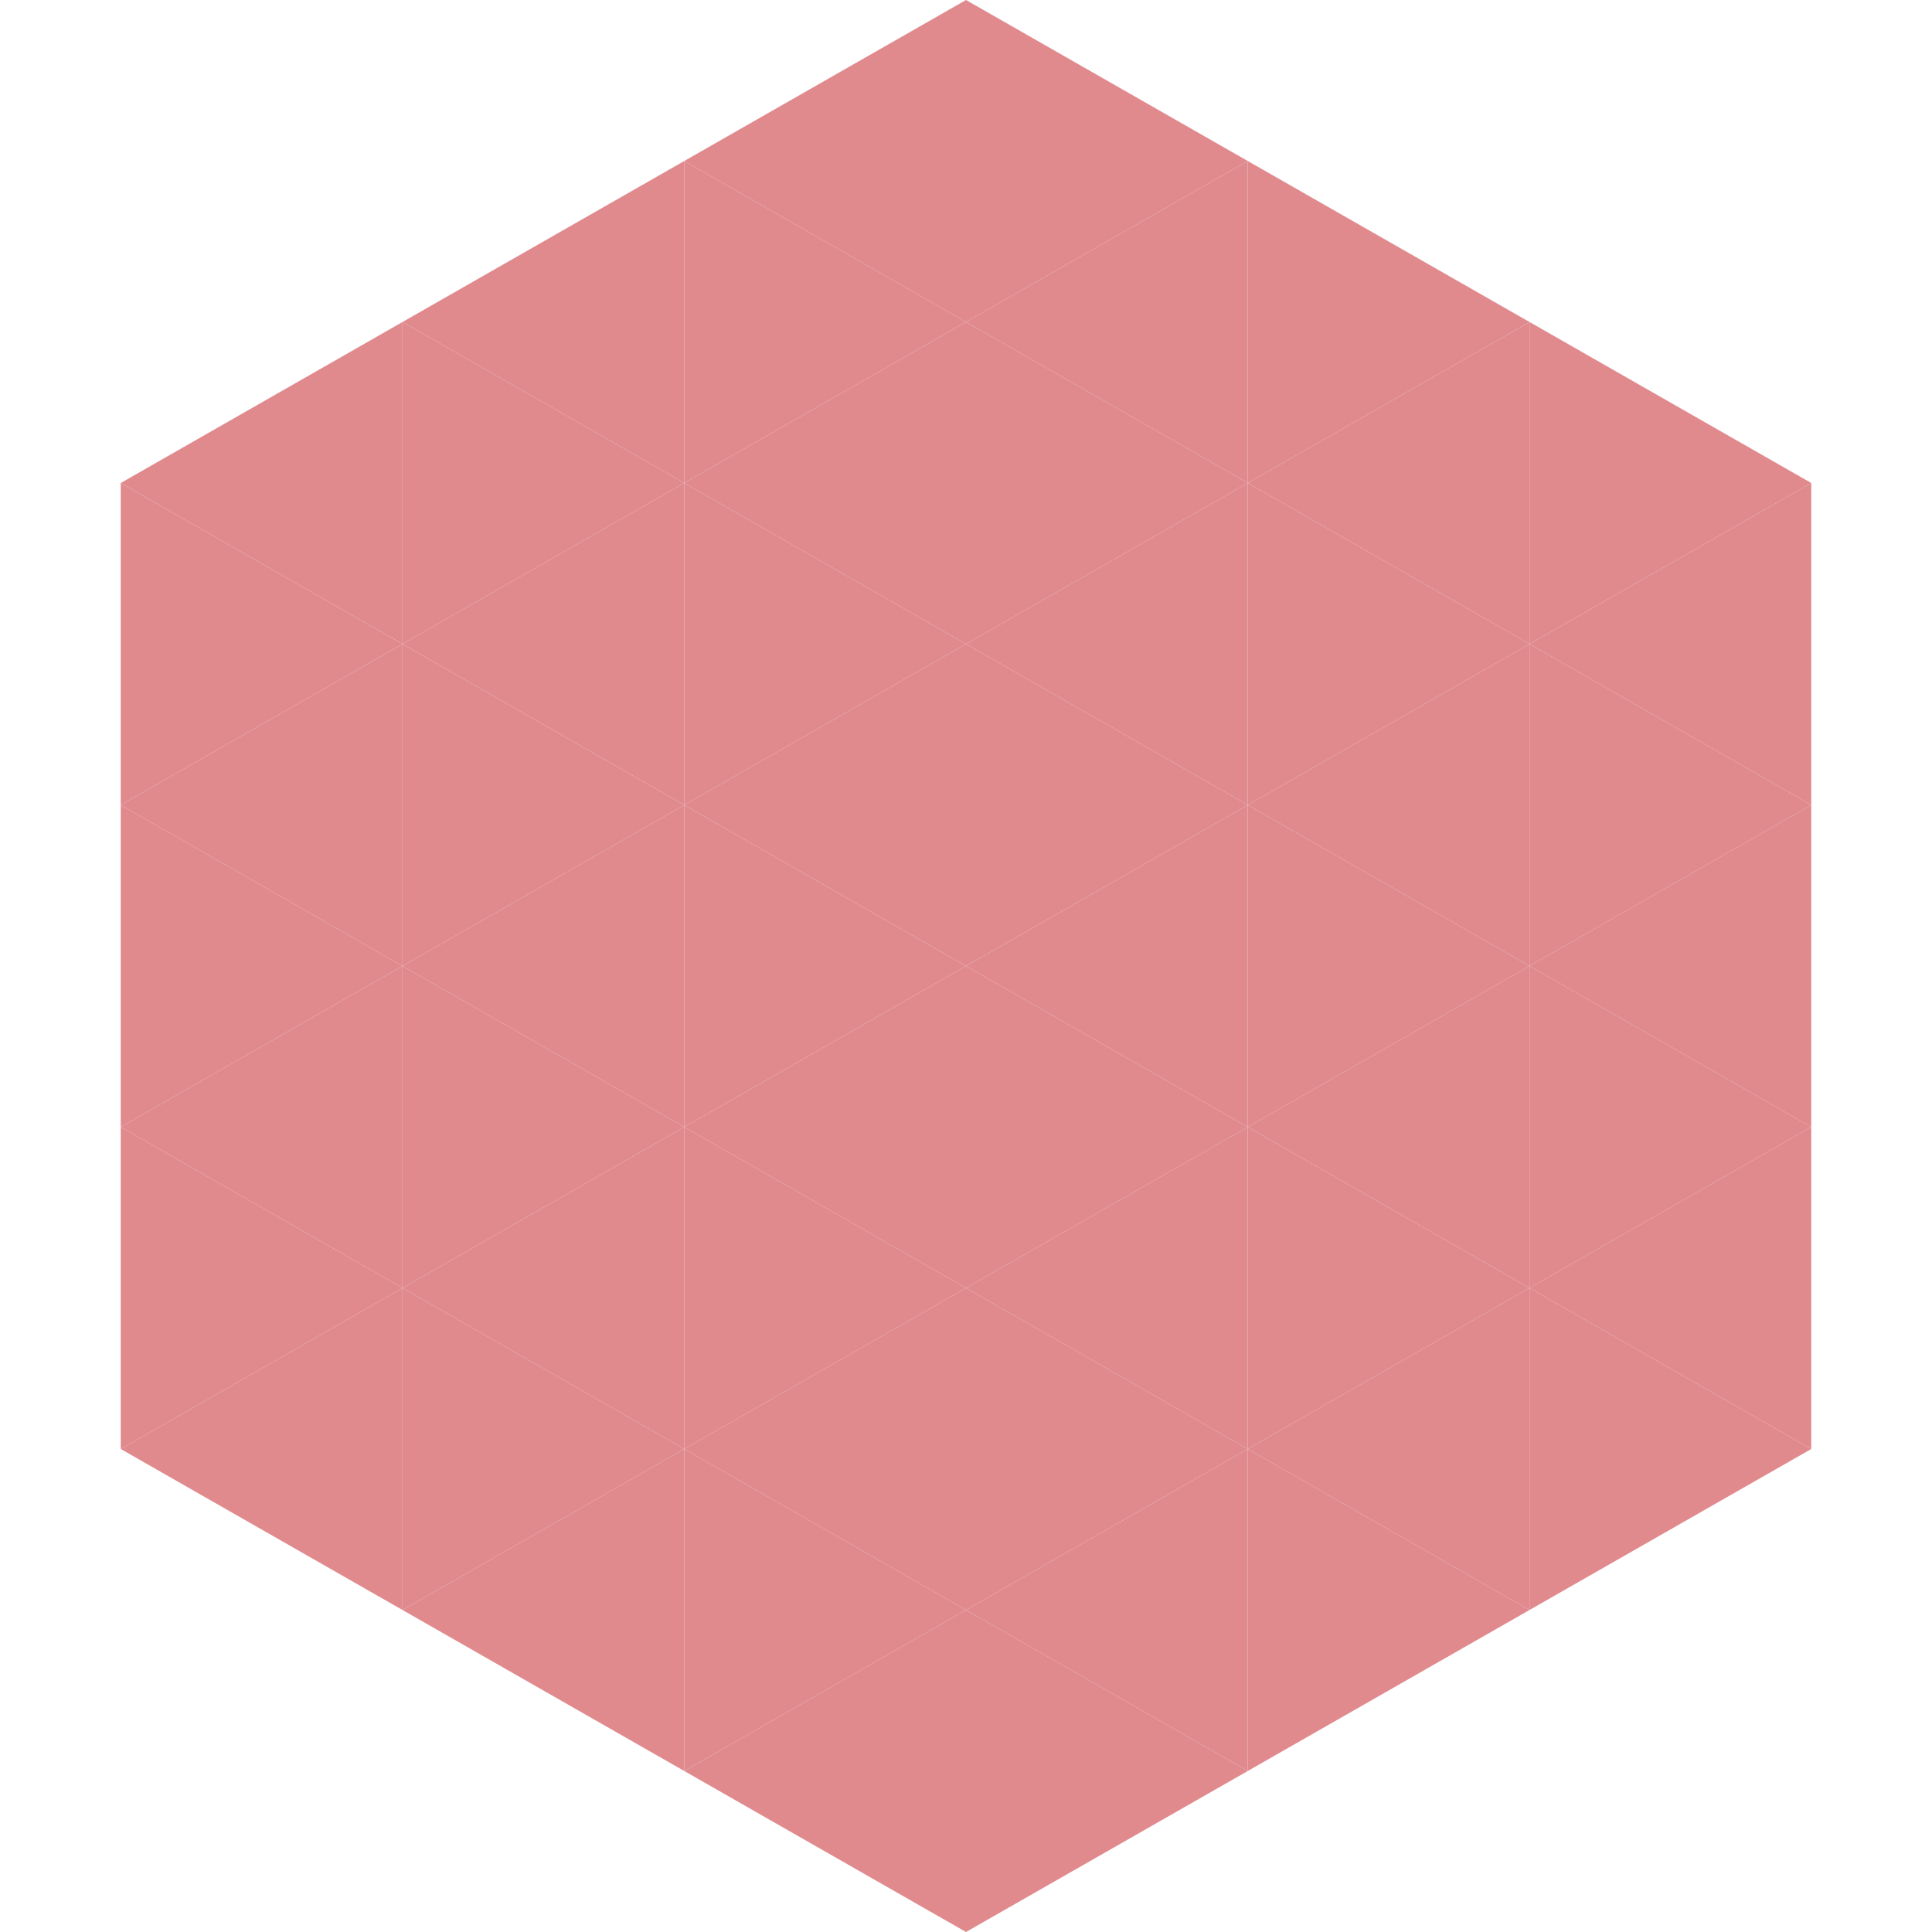<?xml version="1.0"?>
<!-- Generated by SVGo -->
<svg width="240" height="240"
     xmlns="http://www.w3.org/2000/svg"
     xmlns:xlink="http://www.w3.org/1999/xlink">
<polygon points="50,40 15,60 50,80" style="fill:rgb(224,138,142)" />
<polygon points="190,40 225,60 190,80" style="fill:rgb(224,138,142)" />
<polygon points="15,60 50,80 15,100" style="fill:rgb(224,138,142)" />
<polygon points="225,60 190,80 225,100" style="fill:rgb(224,138,142)" />
<polygon points="50,80 15,100 50,120" style="fill:rgb(224,138,142)" />
<polygon points="190,80 225,100 190,120" style="fill:rgb(224,138,142)" />
<polygon points="15,100 50,120 15,140" style="fill:rgb(224,138,142)" />
<polygon points="225,100 190,120 225,140" style="fill:rgb(224,138,142)" />
<polygon points="50,120 15,140 50,160" style="fill:rgb(224,138,142)" />
<polygon points="190,120 225,140 190,160" style="fill:rgb(224,138,142)" />
<polygon points="15,140 50,160 15,180" style="fill:rgb(224,138,142)" />
<polygon points="225,140 190,160 225,180" style="fill:rgb(224,138,142)" />
<polygon points="50,160 15,180 50,200" style="fill:rgb(224,138,142)" />
<polygon points="190,160 225,180 190,200" style="fill:rgb(224,138,142)" />
<polygon points="15,180 50,200 15,220" style="fill:rgb(255,255,255); fill-opacity:0" />
<polygon points="225,180 190,200 225,220" style="fill:rgb(255,255,255); fill-opacity:0" />
<polygon points="50,0 85,20 50,40" style="fill:rgb(255,255,255); fill-opacity:0" />
<polygon points="190,0 155,20 190,40" style="fill:rgb(255,255,255); fill-opacity:0" />
<polygon points="85,20 50,40 85,60" style="fill:rgb(224,138,142)" />
<polygon points="155,20 190,40 155,60" style="fill:rgb(224,138,142)" />
<polygon points="50,40 85,60 50,80" style="fill:rgb(224,138,142)" />
<polygon points="190,40 155,60 190,80" style="fill:rgb(224,138,142)" />
<polygon points="85,60 50,80 85,100" style="fill:rgb(224,138,142)" />
<polygon points="155,60 190,80 155,100" style="fill:rgb(224,138,142)" />
<polygon points="50,80 85,100 50,120" style="fill:rgb(224,138,142)" />
<polygon points="190,80 155,100 190,120" style="fill:rgb(224,138,142)" />
<polygon points="85,100 50,120 85,140" style="fill:rgb(224,138,142)" />
<polygon points="155,100 190,120 155,140" style="fill:rgb(224,138,142)" />
<polygon points="50,120 85,140 50,160" style="fill:rgb(224,138,142)" />
<polygon points="190,120 155,140 190,160" style="fill:rgb(224,138,142)" />
<polygon points="85,140 50,160 85,180" style="fill:rgb(224,138,142)" />
<polygon points="155,140 190,160 155,180" style="fill:rgb(224,138,142)" />
<polygon points="50,160 85,180 50,200" style="fill:rgb(224,138,142)" />
<polygon points="190,160 155,180 190,200" style="fill:rgb(224,138,142)" />
<polygon points="85,180 50,200 85,220" style="fill:rgb(224,138,142)" />
<polygon points="155,180 190,200 155,220" style="fill:rgb(224,138,142)" />
<polygon points="120,0 85,20 120,40" style="fill:rgb(224,138,142)" />
<polygon points="120,0 155,20 120,40" style="fill:rgb(224,138,142)" />
<polygon points="85,20 120,40 85,60" style="fill:rgb(224,138,142)" />
<polygon points="155,20 120,40 155,60" style="fill:rgb(224,138,142)" />
<polygon points="120,40 85,60 120,80" style="fill:rgb(224,138,142)" />
<polygon points="120,40 155,60 120,80" style="fill:rgb(224,138,142)" />
<polygon points="85,60 120,80 85,100" style="fill:rgb(224,138,142)" />
<polygon points="155,60 120,80 155,100" style="fill:rgb(224,138,142)" />
<polygon points="120,80 85,100 120,120" style="fill:rgb(224,138,142)" />
<polygon points="120,80 155,100 120,120" style="fill:rgb(224,138,142)" />
<polygon points="85,100 120,120 85,140" style="fill:rgb(224,138,142)" />
<polygon points="155,100 120,120 155,140" style="fill:rgb(224,138,142)" />
<polygon points="120,120 85,140 120,160" style="fill:rgb(224,138,142)" />
<polygon points="120,120 155,140 120,160" style="fill:rgb(224,138,142)" />
<polygon points="85,140 120,160 85,180" style="fill:rgb(224,138,142)" />
<polygon points="155,140 120,160 155,180" style="fill:rgb(224,138,142)" />
<polygon points="120,160 85,180 120,200" style="fill:rgb(224,138,142)" />
<polygon points="120,160 155,180 120,200" style="fill:rgb(224,138,142)" />
<polygon points="85,180 120,200 85,220" style="fill:rgb(224,138,142)" />
<polygon points="155,180 120,200 155,220" style="fill:rgb(224,138,142)" />
<polygon points="120,200 85,220 120,240" style="fill:rgb(224,138,142)" />
<polygon points="120,200 155,220 120,240" style="fill:rgb(224,138,142)" />
<polygon points="85,220 120,240 85,260" style="fill:rgb(255,255,255); fill-opacity:0" />
<polygon points="155,220 120,240 155,260" style="fill:rgb(255,255,255); fill-opacity:0" />
</svg>
